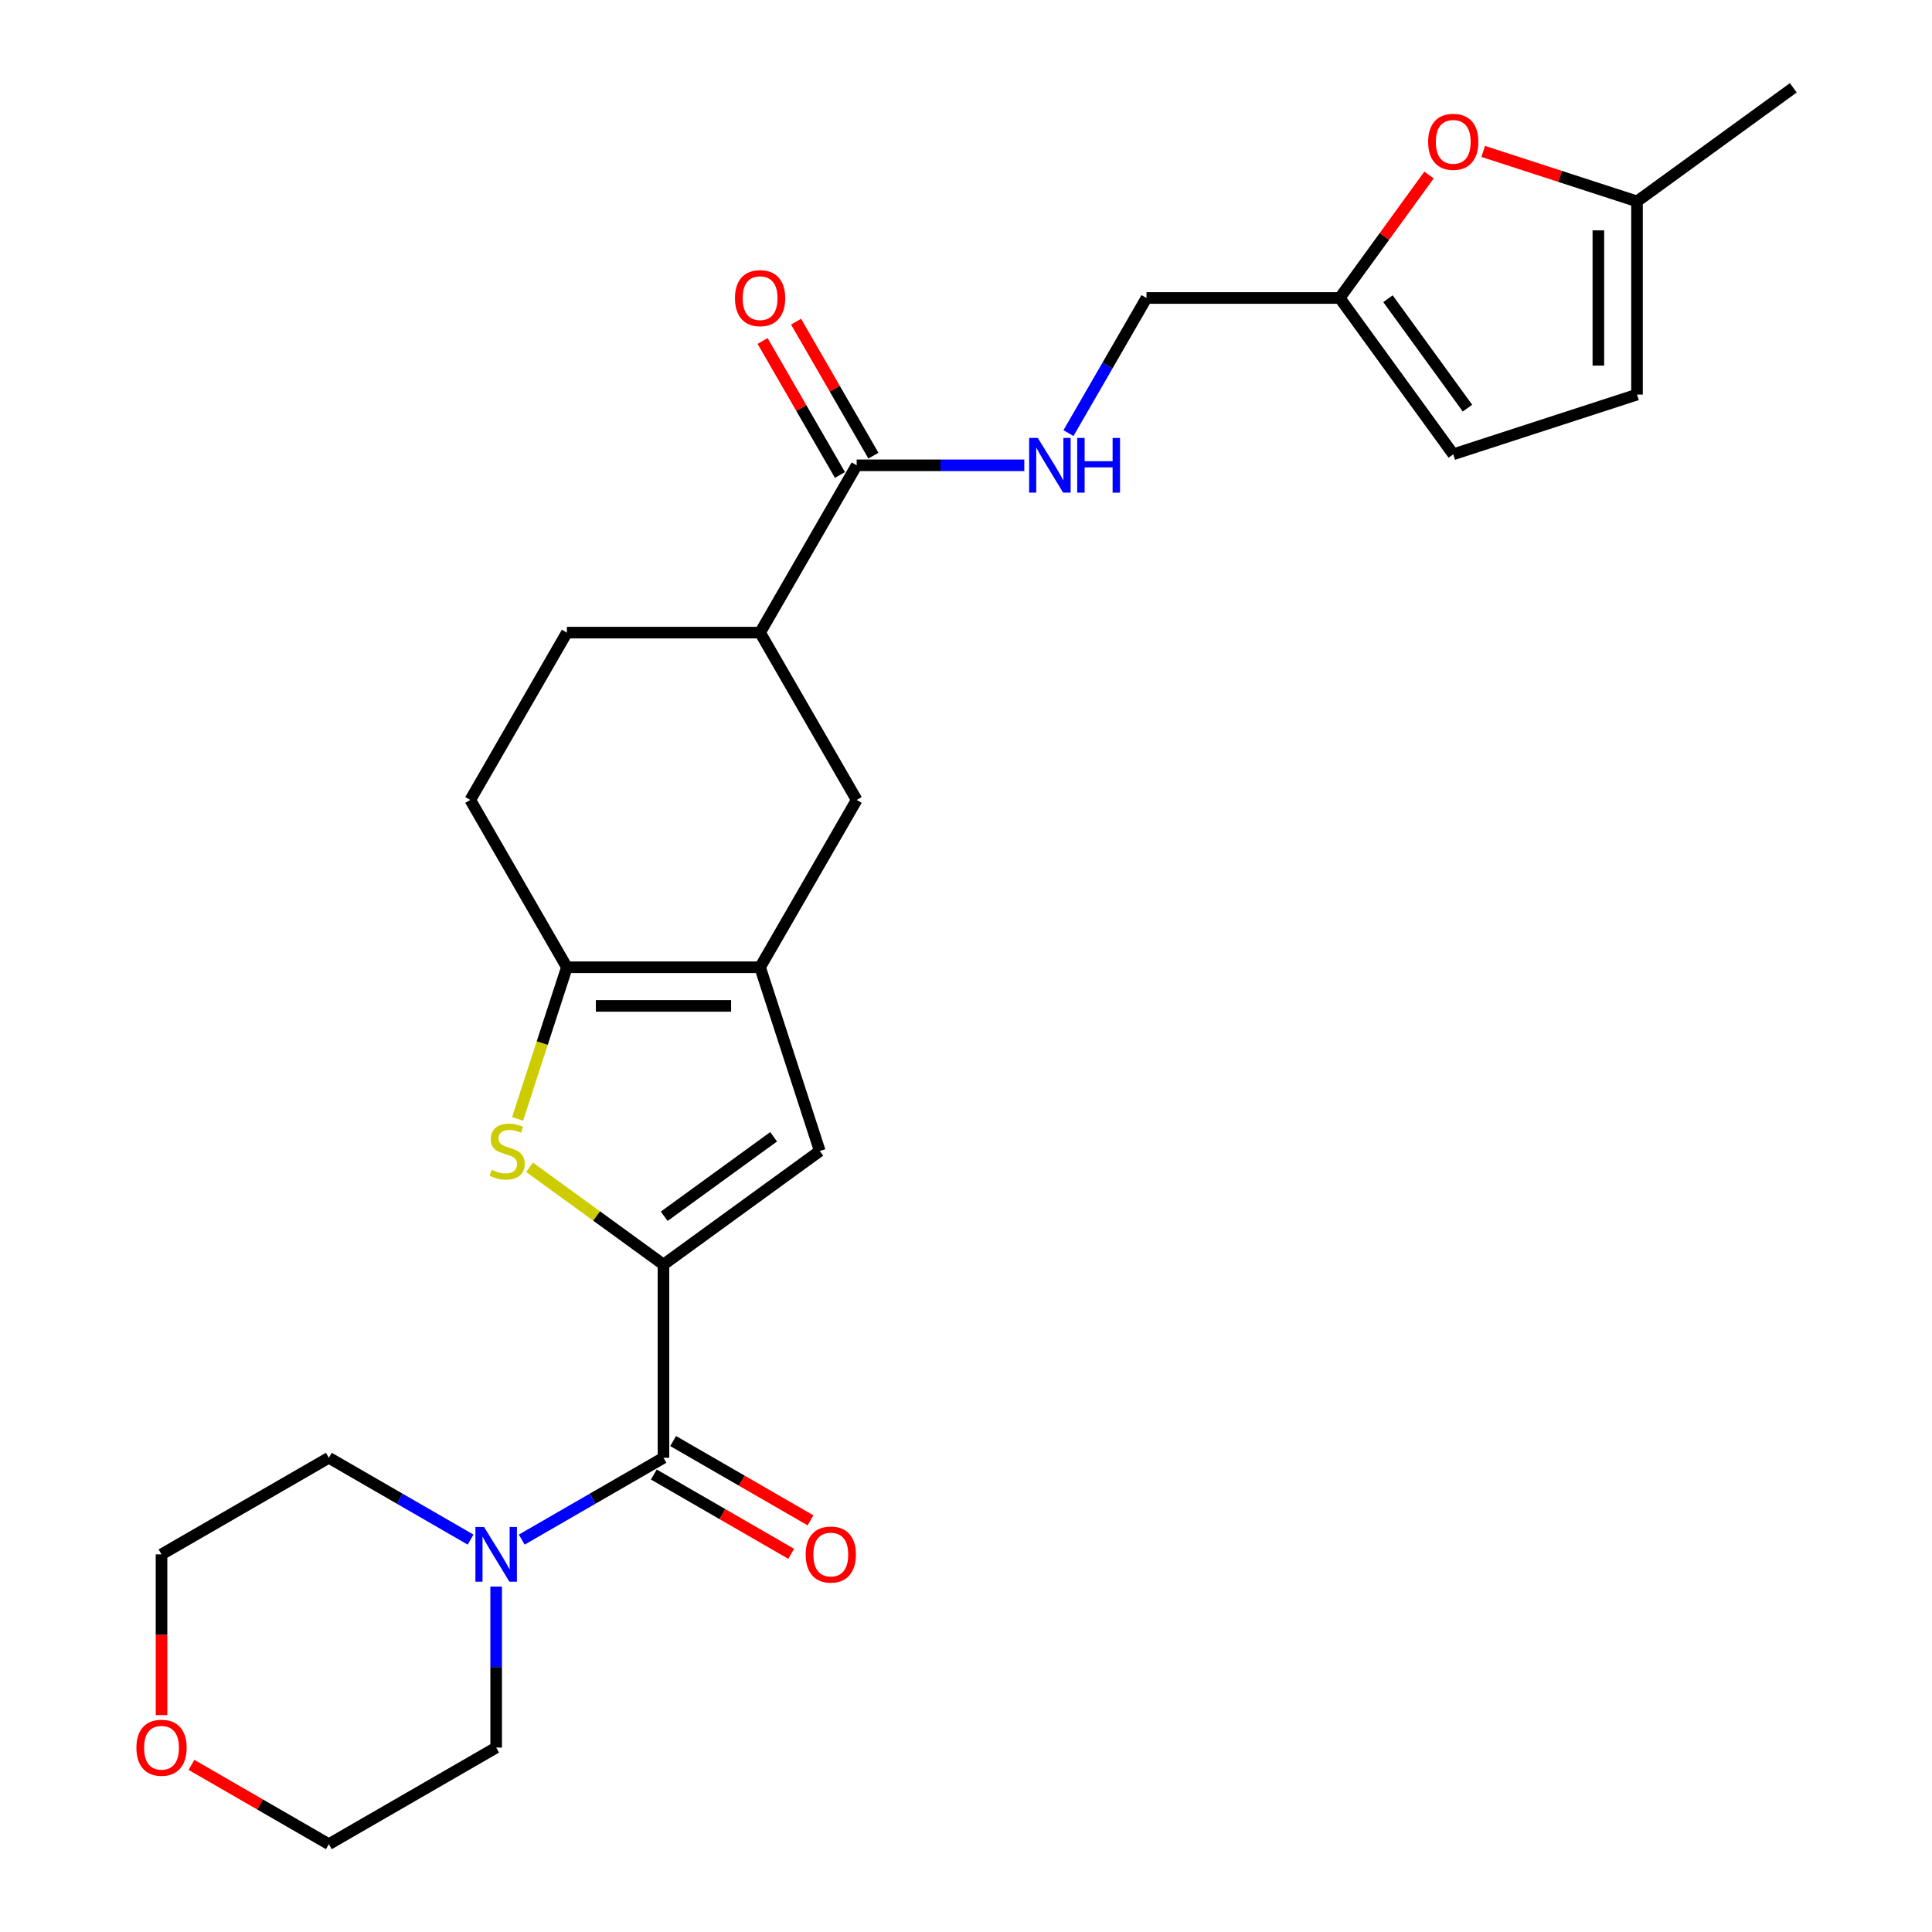 <?xml version='1.0' encoding='iso-8859-1'?>
<svg version='1.1' baseProfile='full'
              xmlns='http://www.w3.org/2000/svg'
                      xmlns:rdkit='http://www.rdkit.org/xml'
                      xmlns:xlink='http://www.w3.org/1999/xlink'
                  xml:space='preserve'
width='1000px' height='1000px' viewBox='0 0 1000 1000'>
<!-- END OF HEADER -->
<rect style='opacity:1.0;fill:#FFFFFF;stroke:none' width='1000' height='1000' x='0' y='0'> </rect>
<path class='bond-0' d='M 343.417,654.539 L 308.755,629.356' style='fill:none;fill-rule:evenodd;stroke:#000000;stroke-width:6px;stroke-linecap:butt;stroke-linejoin:miter;stroke-opacity:1' />
<path class='bond-0' d='M 308.755,629.356 L 274.093,604.173' style='fill:none;fill-rule:evenodd;stroke:#CCCC00;stroke-width:6px;stroke-linecap:butt;stroke-linejoin:miter;stroke-opacity:1' />
<path class='bond-2' d='M 343.417,654.539 L 343.417,754.541' style='fill:none;fill-rule:evenodd;stroke:#000000;stroke-width:6px;stroke-linecap:butt;stroke-linejoin:miter;stroke-opacity:1' />
<path class='bond-4' d='M 343.417,654.539 L 424.32,595.76' style='fill:none;fill-rule:evenodd;stroke:#000000;stroke-width:6px;stroke-linecap:butt;stroke-linejoin:miter;stroke-opacity:1' />
<path class='bond-4' d='M 343.796,629.542 L 400.429,588.396' style='fill:none;fill-rule:evenodd;stroke:#000000;stroke-width:6px;stroke-linecap:butt;stroke-linejoin:miter;stroke-opacity:1' />
<path class='bond-3' d='M 267.914,579.14 L 280.665,539.896' style='fill:none;fill-rule:evenodd;stroke:#CCCC00;stroke-width:6px;stroke-linecap:butt;stroke-linejoin:miter;stroke-opacity:1' />
<path class='bond-3' d='M 280.665,539.896 L 293.416,500.652' style='fill:none;fill-rule:evenodd;stroke:#000000;stroke-width:6px;stroke-linecap:butt;stroke-linejoin:miter;stroke-opacity:1' />
<path class='bond-1' d='M 393.418,500.652 L 424.32,595.76' style='fill:none;fill-rule:evenodd;stroke:#000000;stroke-width:6px;stroke-linecap:butt;stroke-linejoin:miter;stroke-opacity:1' />
<path class='bond-8' d='M 393.418,500.652 L 443.419,414.048' style='fill:none;fill-rule:evenodd;stroke:#000000;stroke-width:6px;stroke-linecap:butt;stroke-linejoin:miter;stroke-opacity:1' />
<path class='bond-26' d='M 393.418,500.652 L 293.416,500.652' style='fill:none;fill-rule:evenodd;stroke:#000000;stroke-width:6px;stroke-linecap:butt;stroke-linejoin:miter;stroke-opacity:1' />
<path class='bond-26' d='M 378.417,520.653 L 308.416,520.653' style='fill:none;fill-rule:evenodd;stroke:#000000;stroke-width:6px;stroke-linecap:butt;stroke-linejoin:miter;stroke-opacity:1' />
<path class='bond-5' d='M 343.417,754.541 L 306.735,775.72' style='fill:none;fill-rule:evenodd;stroke:#000000;stroke-width:6px;stroke-linecap:butt;stroke-linejoin:miter;stroke-opacity:1' />
<path class='bond-5' d='M 306.735,775.72 L 270.053,796.898' style='fill:none;fill-rule:evenodd;stroke:#0000FF;stroke-width:6px;stroke-linecap:butt;stroke-linejoin:miter;stroke-opacity:1' />
<path class='bond-15' d='M 338.417,763.202 L 373.969,783.728' style='fill:none;fill-rule:evenodd;stroke:#000000;stroke-width:6px;stroke-linecap:butt;stroke-linejoin:miter;stroke-opacity:1' />
<path class='bond-15' d='M 373.969,783.728 L 409.521,804.254' style='fill:none;fill-rule:evenodd;stroke:#FF0000;stroke-width:6px;stroke-linecap:butt;stroke-linejoin:miter;stroke-opacity:1' />
<path class='bond-15' d='M 348.417,745.881 L 383.969,766.407' style='fill:none;fill-rule:evenodd;stroke:#000000;stroke-width:6px;stroke-linecap:butt;stroke-linejoin:miter;stroke-opacity:1' />
<path class='bond-15' d='M 383.969,766.407 L 419.521,786.933' style='fill:none;fill-rule:evenodd;stroke:#FF0000;stroke-width:6px;stroke-linecap:butt;stroke-linejoin:miter;stroke-opacity:1' />
<path class='bond-16' d='M 293.416,500.652 L 243.415,414.048' style='fill:none;fill-rule:evenodd;stroke:#000000;stroke-width:6px;stroke-linecap:butt;stroke-linejoin:miter;stroke-opacity:1' />
<path class='bond-21' d='M 256.812,821.203 L 256.812,862.873' style='fill:none;fill-rule:evenodd;stroke:#0000FF;stroke-width:6px;stroke-linecap:butt;stroke-linejoin:miter;stroke-opacity:1' />
<path class='bond-21' d='M 256.812,862.873 L 256.812,904.544' style='fill:none;fill-rule:evenodd;stroke:#000000;stroke-width:6px;stroke-linecap:butt;stroke-linejoin:miter;stroke-opacity:1' />
<path class='bond-22' d='M 243.572,796.898 L 206.89,775.72' style='fill:none;fill-rule:evenodd;stroke:#0000FF;stroke-width:6px;stroke-linecap:butt;stroke-linejoin:miter;stroke-opacity:1' />
<path class='bond-22' d='M 206.89,775.72 L 170.208,754.541' style='fill:none;fill-rule:evenodd;stroke:#000000;stroke-width:6px;stroke-linecap:butt;stroke-linejoin:miter;stroke-opacity:1' />
<path class='bond-6' d='M 443.419,240.839 L 393.418,327.444' style='fill:none;fill-rule:evenodd;stroke:#000000;stroke-width:6px;stroke-linecap:butt;stroke-linejoin:miter;stroke-opacity:1' />
<path class='bond-11' d='M 443.419,240.839 L 486.8,240.839' style='fill:none;fill-rule:evenodd;stroke:#000000;stroke-width:6px;stroke-linecap:butt;stroke-linejoin:miter;stroke-opacity:1' />
<path class='bond-11' d='M 486.8,240.839 L 530.181,240.839' style='fill:none;fill-rule:evenodd;stroke:#0000FF;stroke-width:6px;stroke-linecap:butt;stroke-linejoin:miter;stroke-opacity:1' />
<path class='bond-17' d='M 452.079,235.839 L 432.061,201.167' style='fill:none;fill-rule:evenodd;stroke:#000000;stroke-width:6px;stroke-linecap:butt;stroke-linejoin:miter;stroke-opacity:1' />
<path class='bond-17' d='M 432.061,201.167 L 412.043,166.495' style='fill:none;fill-rule:evenodd;stroke:#FF0000;stroke-width:6px;stroke-linecap:butt;stroke-linejoin:miter;stroke-opacity:1' />
<path class='bond-17' d='M 434.758,245.84 L 414.74,211.167' style='fill:none;fill-rule:evenodd;stroke:#000000;stroke-width:6px;stroke-linecap:butt;stroke-linejoin:miter;stroke-opacity:1' />
<path class='bond-17' d='M 414.74,211.167 L 394.722,176.495' style='fill:none;fill-rule:evenodd;stroke:#FF0000;stroke-width:6px;stroke-linecap:butt;stroke-linejoin:miter;stroke-opacity:1' />
<path class='bond-7' d='M 739.663,90.592 L 716.543,122.414' style='fill:none;fill-rule:evenodd;stroke:#FF0000;stroke-width:6px;stroke-linecap:butt;stroke-linejoin:miter;stroke-opacity:1' />
<path class='bond-7' d='M 716.543,122.414 L 693.424,154.235' style='fill:none;fill-rule:evenodd;stroke:#000000;stroke-width:6px;stroke-linecap:butt;stroke-linejoin:miter;stroke-opacity:1' />
<path class='bond-12' d='M 767.703,78.368 L 807.507,91.301' style='fill:none;fill-rule:evenodd;stroke:#FF0000;stroke-width:6px;stroke-linecap:butt;stroke-linejoin:miter;stroke-opacity:1' />
<path class='bond-12' d='M 807.507,91.301 L 847.311,104.234' style='fill:none;fill-rule:evenodd;stroke:#000000;stroke-width:6px;stroke-linecap:butt;stroke-linejoin:miter;stroke-opacity:1' />
<path class='bond-9' d='M 443.419,414.048 L 393.418,327.444' style='fill:none;fill-rule:evenodd;stroke:#000000;stroke-width:6px;stroke-linecap:butt;stroke-linejoin:miter;stroke-opacity:1' />
<path class='bond-28' d='M 393.418,327.444 L 293.416,327.444' style='fill:none;fill-rule:evenodd;stroke:#000000;stroke-width:6px;stroke-linecap:butt;stroke-linejoin:miter;stroke-opacity:1' />
<path class='bond-10' d='M 693.424,154.235 L 593.422,154.235' style='fill:none;fill-rule:evenodd;stroke:#000000;stroke-width:6px;stroke-linecap:butt;stroke-linejoin:miter;stroke-opacity:1' />
<path class='bond-13' d='M 693.424,154.235 L 752.203,235.139' style='fill:none;fill-rule:evenodd;stroke:#000000;stroke-width:6px;stroke-linecap:butt;stroke-linejoin:miter;stroke-opacity:1' />
<path class='bond-13' d='M 718.421,154.615 L 759.567,211.247' style='fill:none;fill-rule:evenodd;stroke:#000000;stroke-width:6px;stroke-linecap:butt;stroke-linejoin:miter;stroke-opacity:1' />
<path class='bond-20' d='M 553.039,224.179 L 573.231,189.207' style='fill:none;fill-rule:evenodd;stroke:#0000FF;stroke-width:6px;stroke-linecap:butt;stroke-linejoin:miter;stroke-opacity:1' />
<path class='bond-20' d='M 573.231,189.207 L 593.422,154.235' style='fill:none;fill-rule:evenodd;stroke:#000000;stroke-width:6px;stroke-linecap:butt;stroke-linejoin:miter;stroke-opacity:1' />
<path class='bond-23' d='M 847.311,104.234 L 928.214,45.455' style='fill:none;fill-rule:evenodd;stroke:#000000;stroke-width:6px;stroke-linecap:butt;stroke-linejoin:miter;stroke-opacity:1' />
<path class='bond-29' d='M 847.311,104.234 L 847.311,204.236' style='fill:none;fill-rule:evenodd;stroke:#000000;stroke-width:6px;stroke-linecap:butt;stroke-linejoin:miter;stroke-opacity:1' />
<path class='bond-29' d='M 827.311,119.235 L 827.311,189.236' style='fill:none;fill-rule:evenodd;stroke:#000000;stroke-width:6px;stroke-linecap:butt;stroke-linejoin:miter;stroke-opacity:1' />
<path class='bond-14' d='M 752.203,235.139 L 847.311,204.236' style='fill:none;fill-rule:evenodd;stroke:#000000;stroke-width:6px;stroke-linecap:butt;stroke-linejoin:miter;stroke-opacity:1' />
<path class='bond-18' d='M 243.415,414.048 L 293.416,327.444' style='fill:none;fill-rule:evenodd;stroke:#000000;stroke-width:6px;stroke-linecap:butt;stroke-linejoin:miter;stroke-opacity:1' />
<path class='bond-19' d='M 83.604,887.724 L 83.604,846.133' style='fill:none;fill-rule:evenodd;stroke:#FF0000;stroke-width:6px;stroke-linecap:butt;stroke-linejoin:miter;stroke-opacity:1' />
<path class='bond-19' d='M 83.604,846.133 L 83.604,804.542' style='fill:none;fill-rule:evenodd;stroke:#000000;stroke-width:6px;stroke-linecap:butt;stroke-linejoin:miter;stroke-opacity:1' />
<path class='bond-27' d='M 99.104,913.493 L 134.656,934.019' style='fill:none;fill-rule:evenodd;stroke:#FF0000;stroke-width:6px;stroke-linecap:butt;stroke-linejoin:miter;stroke-opacity:1' />
<path class='bond-27' d='M 134.656,934.019 L 170.208,954.545' style='fill:none;fill-rule:evenodd;stroke:#000000;stroke-width:6px;stroke-linecap:butt;stroke-linejoin:miter;stroke-opacity:1' />
<path class='bond-25' d='M 256.812,904.544 L 170.208,954.545' style='fill:none;fill-rule:evenodd;stroke:#000000;stroke-width:6px;stroke-linecap:butt;stroke-linejoin:miter;stroke-opacity:1' />
<path class='bond-24' d='M 170.208,754.541 L 83.604,804.542' style='fill:none;fill-rule:evenodd;stroke:#000000;stroke-width:6px;stroke-linecap:butt;stroke-linejoin:miter;stroke-opacity:1' />
<path  class='atom-1' d='M 254.513 605.48
Q 254.833 605.6, 256.153 606.16
Q 257.473 606.72, 258.913 607.08
Q 260.393 607.4, 261.833 607.4
Q 264.513 607.4, 266.073 606.12
Q 267.633 604.8, 267.633 602.52
Q 267.633 600.96, 266.833 600
Q 266.073 599.04, 264.873 598.52
Q 263.673 598, 261.673 597.4
Q 259.153 596.64, 257.633 595.92
Q 256.153 595.2, 255.073 593.68
Q 254.033 592.16, 254.033 589.6
Q 254.033 586.04, 256.433 583.84
Q 258.873 581.64, 263.673 581.64
Q 266.953 581.64, 270.673 583.2
L 269.753 586.28
Q 266.353 584.88, 263.793 584.88
Q 261.033 584.88, 259.513 586.04
Q 257.993 587.16, 258.033 589.12
Q 258.033 590.64, 258.793 591.56
Q 259.593 592.48, 260.713 593
Q 261.873 593.52, 263.793 594.12
Q 266.353 594.92, 267.873 595.72
Q 269.393 596.52, 270.473 598.16
Q 271.593 599.76, 271.593 602.52
Q 271.593 606.44, 268.953 608.56
Q 266.353 610.64, 261.993 610.64
Q 259.473 610.64, 257.553 610.08
Q 255.673 609.56, 253.433 608.64
L 254.513 605.48
' fill='#CCCC00'/>
<path  class='atom-6' d='M 250.552 790.382
L 259.832 805.382
Q 260.752 806.862, 262.232 809.542
Q 263.712 812.222, 263.792 812.382
L 263.792 790.382
L 267.552 790.382
L 267.552 818.702
L 263.672 818.702
L 253.712 802.302
Q 252.552 800.382, 251.312 798.182
Q 250.112 795.982, 249.752 795.302
L 249.752 818.702
L 246.072 818.702
L 246.072 790.382
L 250.552 790.382
' fill='#0000FF'/>
<path  class='atom-8' d='M 739.203 73.412
Q 739.203 66.612, 742.563 62.812
Q 745.923 59.012, 752.203 59.012
Q 758.483 59.012, 761.843 62.812
Q 765.203 66.612, 765.203 73.412
Q 765.203 80.292, 761.803 84.212
Q 758.403 88.092, 752.203 88.092
Q 745.963 88.092, 742.563 84.212
Q 739.203 80.332, 739.203 73.412
M 752.203 84.892
Q 756.523 84.892, 758.843 82.012
Q 761.203 79.092, 761.203 73.412
Q 761.203 67.852, 758.843 65.052
Q 756.523 62.212, 752.203 62.212
Q 747.883 62.212, 745.523 65.012
Q 743.203 67.812, 743.203 73.412
Q 743.203 79.132, 745.523 82.012
Q 747.883 84.892, 752.203 84.892
' fill='#FF0000'/>
<path  class='atom-12' d='M 537.161 226.679
L 546.441 241.679
Q 547.361 243.159, 548.841 245.839
Q 550.321 248.519, 550.401 248.679
L 550.401 226.679
L 554.161 226.679
L 554.161 254.999
L 550.281 254.999
L 540.321 238.599
Q 539.161 236.679, 537.921 234.479
Q 536.721 232.279, 536.361 231.599
L 536.361 254.999
L 532.681 254.999
L 532.681 226.679
L 537.161 226.679
' fill='#0000FF'/>
<path  class='atom-12' d='M 557.561 226.679
L 561.401 226.679
L 561.401 238.719
L 575.881 238.719
L 575.881 226.679
L 579.721 226.679
L 579.721 254.999
L 575.881 254.999
L 575.881 241.919
L 561.401 241.919
L 561.401 254.999
L 557.561 254.999
L 557.561 226.679
' fill='#0000FF'/>
<path  class='atom-16' d='M 417.021 804.622
Q 417.021 797.822, 420.381 794.022
Q 423.741 790.222, 430.021 790.222
Q 436.301 790.222, 439.661 794.022
Q 443.021 797.822, 443.021 804.622
Q 443.021 811.502, 439.621 815.422
Q 436.221 819.302, 430.021 819.302
Q 423.781 819.302, 420.381 815.422
Q 417.021 811.542, 417.021 804.622
M 430.021 816.102
Q 434.341 816.102, 436.661 813.222
Q 439.021 810.302, 439.021 804.622
Q 439.021 799.062, 436.661 796.262
Q 434.341 793.422, 430.021 793.422
Q 425.701 793.422, 423.341 796.222
Q 421.021 799.022, 421.021 804.622
Q 421.021 810.342, 423.341 813.222
Q 425.701 816.102, 430.021 816.102
' fill='#FF0000'/>
<path  class='atom-18' d='M 380.418 154.315
Q 380.418 147.515, 383.778 143.715
Q 387.138 139.915, 393.418 139.915
Q 399.698 139.915, 403.058 143.715
Q 406.418 147.515, 406.418 154.315
Q 406.418 161.195, 403.018 165.115
Q 399.618 168.995, 393.418 168.995
Q 387.178 168.995, 383.778 165.115
Q 380.418 161.235, 380.418 154.315
M 393.418 165.795
Q 397.738 165.795, 400.058 162.915
Q 402.418 159.995, 402.418 154.315
Q 402.418 148.755, 400.058 145.955
Q 397.738 143.115, 393.418 143.115
Q 389.098 143.115, 386.738 145.915
Q 384.418 148.715, 384.418 154.315
Q 384.418 160.035, 386.738 162.915
Q 389.098 165.795, 393.418 165.795
' fill='#FF0000'/>
<path  class='atom-20' d='M 70.604 904.624
Q 70.604 897.824, 73.964 894.024
Q 77.324 890.224, 83.604 890.224
Q 89.884 890.224, 93.244 894.024
Q 96.604 897.824, 96.604 904.624
Q 96.604 911.504, 93.204 915.424
Q 89.804 919.304, 83.604 919.304
Q 77.364 919.304, 73.964 915.424
Q 70.604 911.544, 70.604 904.624
M 83.604 916.104
Q 87.924 916.104, 90.244 913.224
Q 92.604 910.304, 92.604 904.624
Q 92.604 899.064, 90.244 896.264
Q 87.924 893.424, 83.604 893.424
Q 79.284 893.424, 76.924 896.224
Q 74.604 899.024, 74.604 904.624
Q 74.604 910.344, 76.924 913.224
Q 79.284 916.104, 83.604 916.104
' fill='#FF0000'/>
</svg>
